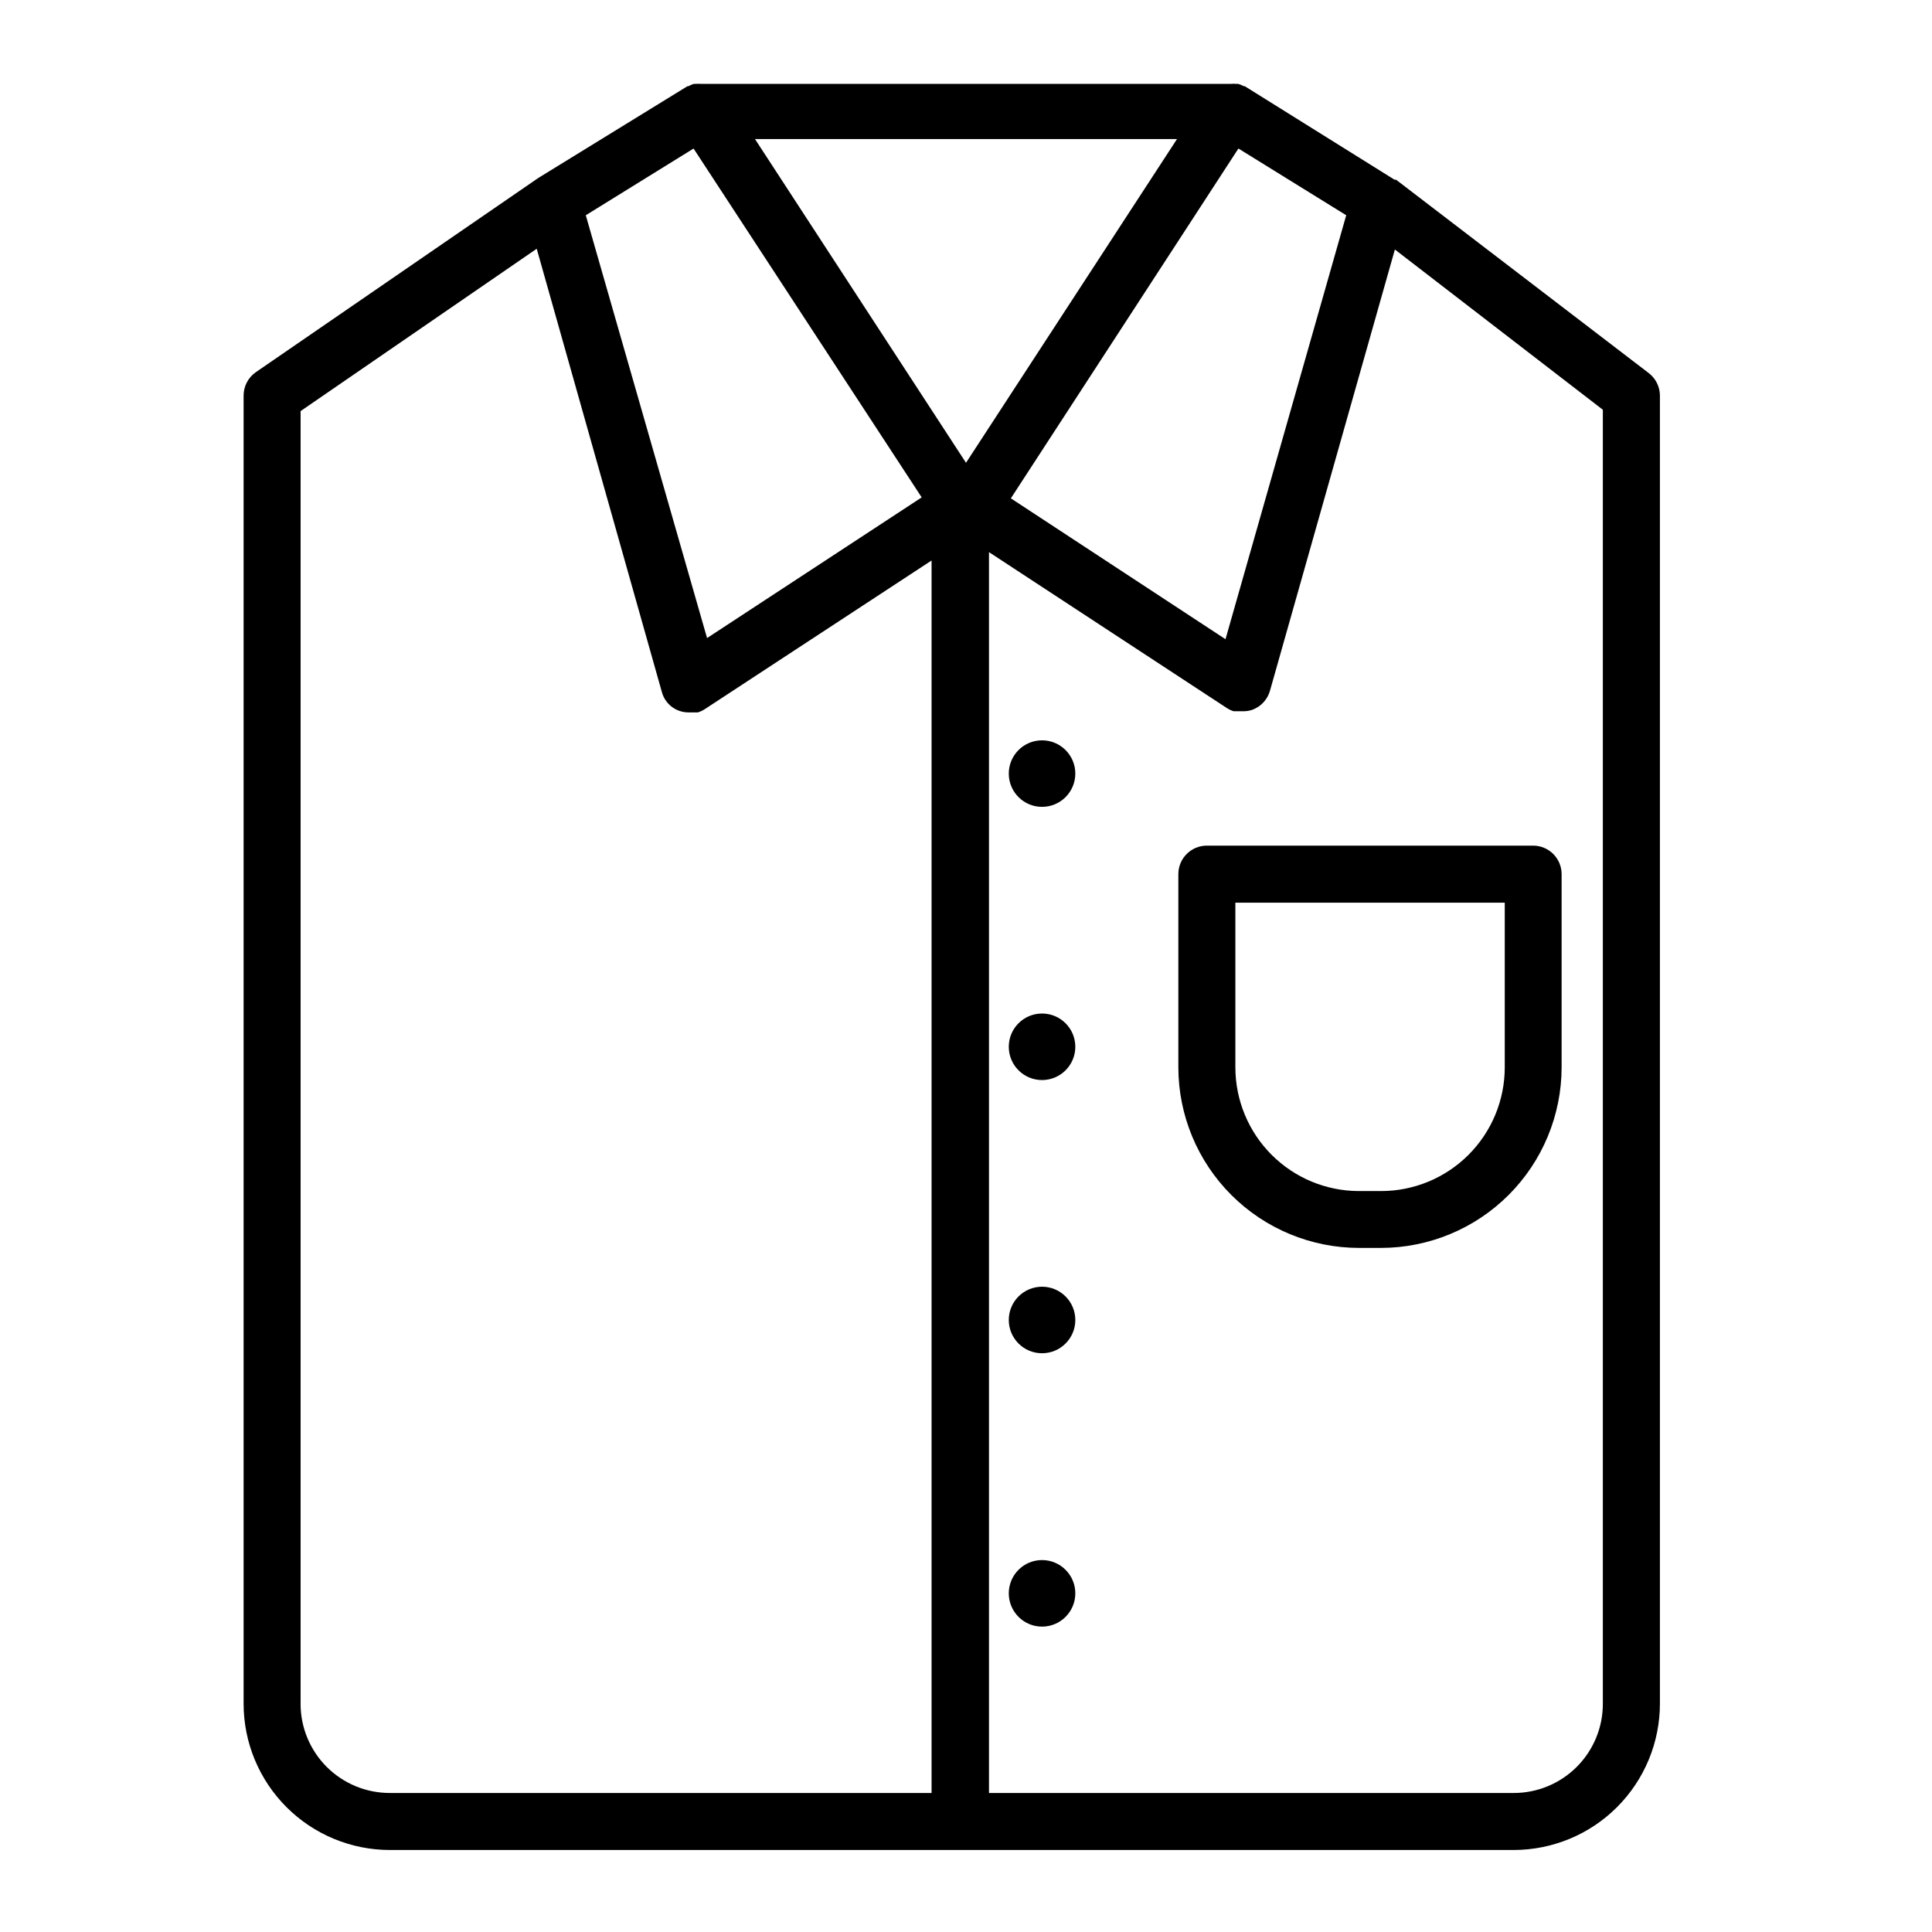 <?xml version="1.0" encoding="UTF-8"?>
<!-- Uploaded to: ICON Repo, www.svgrepo.com, Generator: ICON Repo Mixer Tools -->
<svg fill="#000000" width="800px" height="800px" version="1.1" viewBox="144 144 512 512" xmlns="http://www.w3.org/2000/svg">
 <g>
  <path d="m580.92 242.86-66.957-51.238h-0.402l-39.703-24.785h-0.25c-0.465-0.254-0.953-0.457-1.461-0.605h-0.453c-0.52-0.055-1.043-0.055-1.562 0h-140.26c-0.5-0.051-1.008-0.051-1.512 0h-0.504c-0.488 0.152-0.961 0.355-1.41 0.605h-0.25l-39.551 24.332-74.816 51.441c-2.055 1.414-3.281 3.75-3.273 6.246v346.67c0.012 10.27 4.098 20.117 11.363 27.379 7.262 7.266 17.109 11.352 27.379 11.363h297.85c10.273-0.012 20.121-4.098 27.383-11.363 7.262-7.262 11.348-17.109 11.363-27.379v-346.67c-0.004-2.352-1.105-4.566-2.973-5.996zm-112.15 70.535-56.883-37.332 60.309-92.703 28.566 17.684zm-12.848-132.55-55.922 85.801-55.926-85.801zm-128.12 2.519 60.457 92.449-56.879 37.281-32.141-112.05zm-104.14 412.17v-342.59l62.574-43.023 33.152 117.43c0.832 3.168 3.676 5.394 6.949 5.441h2.621c0.641-0.203 1.25-0.488 1.812-0.855l60.105-39.398v326.62h-143.59c-6.266 0-12.277-2.488-16.707-6.922-4.43-4.43-6.922-10.441-6.922-16.707zm345.11 0c0 6.266-2.488 12.277-6.918 16.707-4.434 4.434-10.441 6.922-16.711 6.922h-139.05v-328.84l63.027 41.312c0.562 0.363 1.172 0.652 1.812 0.855h2.621c0.805-0.004 1.605-0.141 2.367-0.402 2.262-0.844 3.984-2.715 4.637-5.039l33.102-116.93 55.113 42.469z"/>
  <path d="m509.98 474.71h-5.844c-12.691-0.016-24.855-5.062-33.828-14.035-8.973-8.973-14.02-21.137-14.035-33.828v-51.188c0-4.172 3.383-7.559 7.559-7.559h86.453c4.172 0 7.559 3.387 7.559 7.559v51.188c-0.016 12.691-5.062 24.855-14.035 33.828-8.973 8.973-21.141 14.02-33.828 14.035zm-38.594-91.492v43.68c0.016 8.68 3.469 17.004 9.609 23.141 6.137 6.141 14.457 9.594 23.141 9.605h5.894c8.68-0.012 17.004-3.465 23.141-9.605 6.137-6.137 9.594-14.461 9.605-23.141v-43.68z"/>
  <path d="m428.97 349.01c0 4.871-3.949 8.816-8.816 8.816-4.871 0-8.816-3.945-8.816-8.816 0-4.867 3.945-8.816 8.816-8.816 4.867 0 8.816 3.949 8.816 8.816"/>
  <path d="m428.97 421.41c0 4.871-3.949 8.816-8.816 8.816-4.871 0-8.816-3.945-8.816-8.816 0-4.867 3.945-8.816 8.816-8.816 4.867 0 8.816 3.949 8.816 8.816"/>
  <path d="m428.97 493.81c0 4.867-3.949 8.816-8.816 8.816-4.871 0-8.816-3.949-8.816-8.816 0-4.871 3.945-8.816 8.816-8.816 4.867 0 8.816 3.945 8.816 8.816"/>
  <path d="m428.97 566.25c0 4.871-3.949 8.82-8.816 8.82-4.871 0-8.816-3.949-8.816-8.82 0-4.867 3.945-8.816 8.816-8.816 4.867 0 8.816 3.949 8.816 8.816"/>
 </g>
</svg>